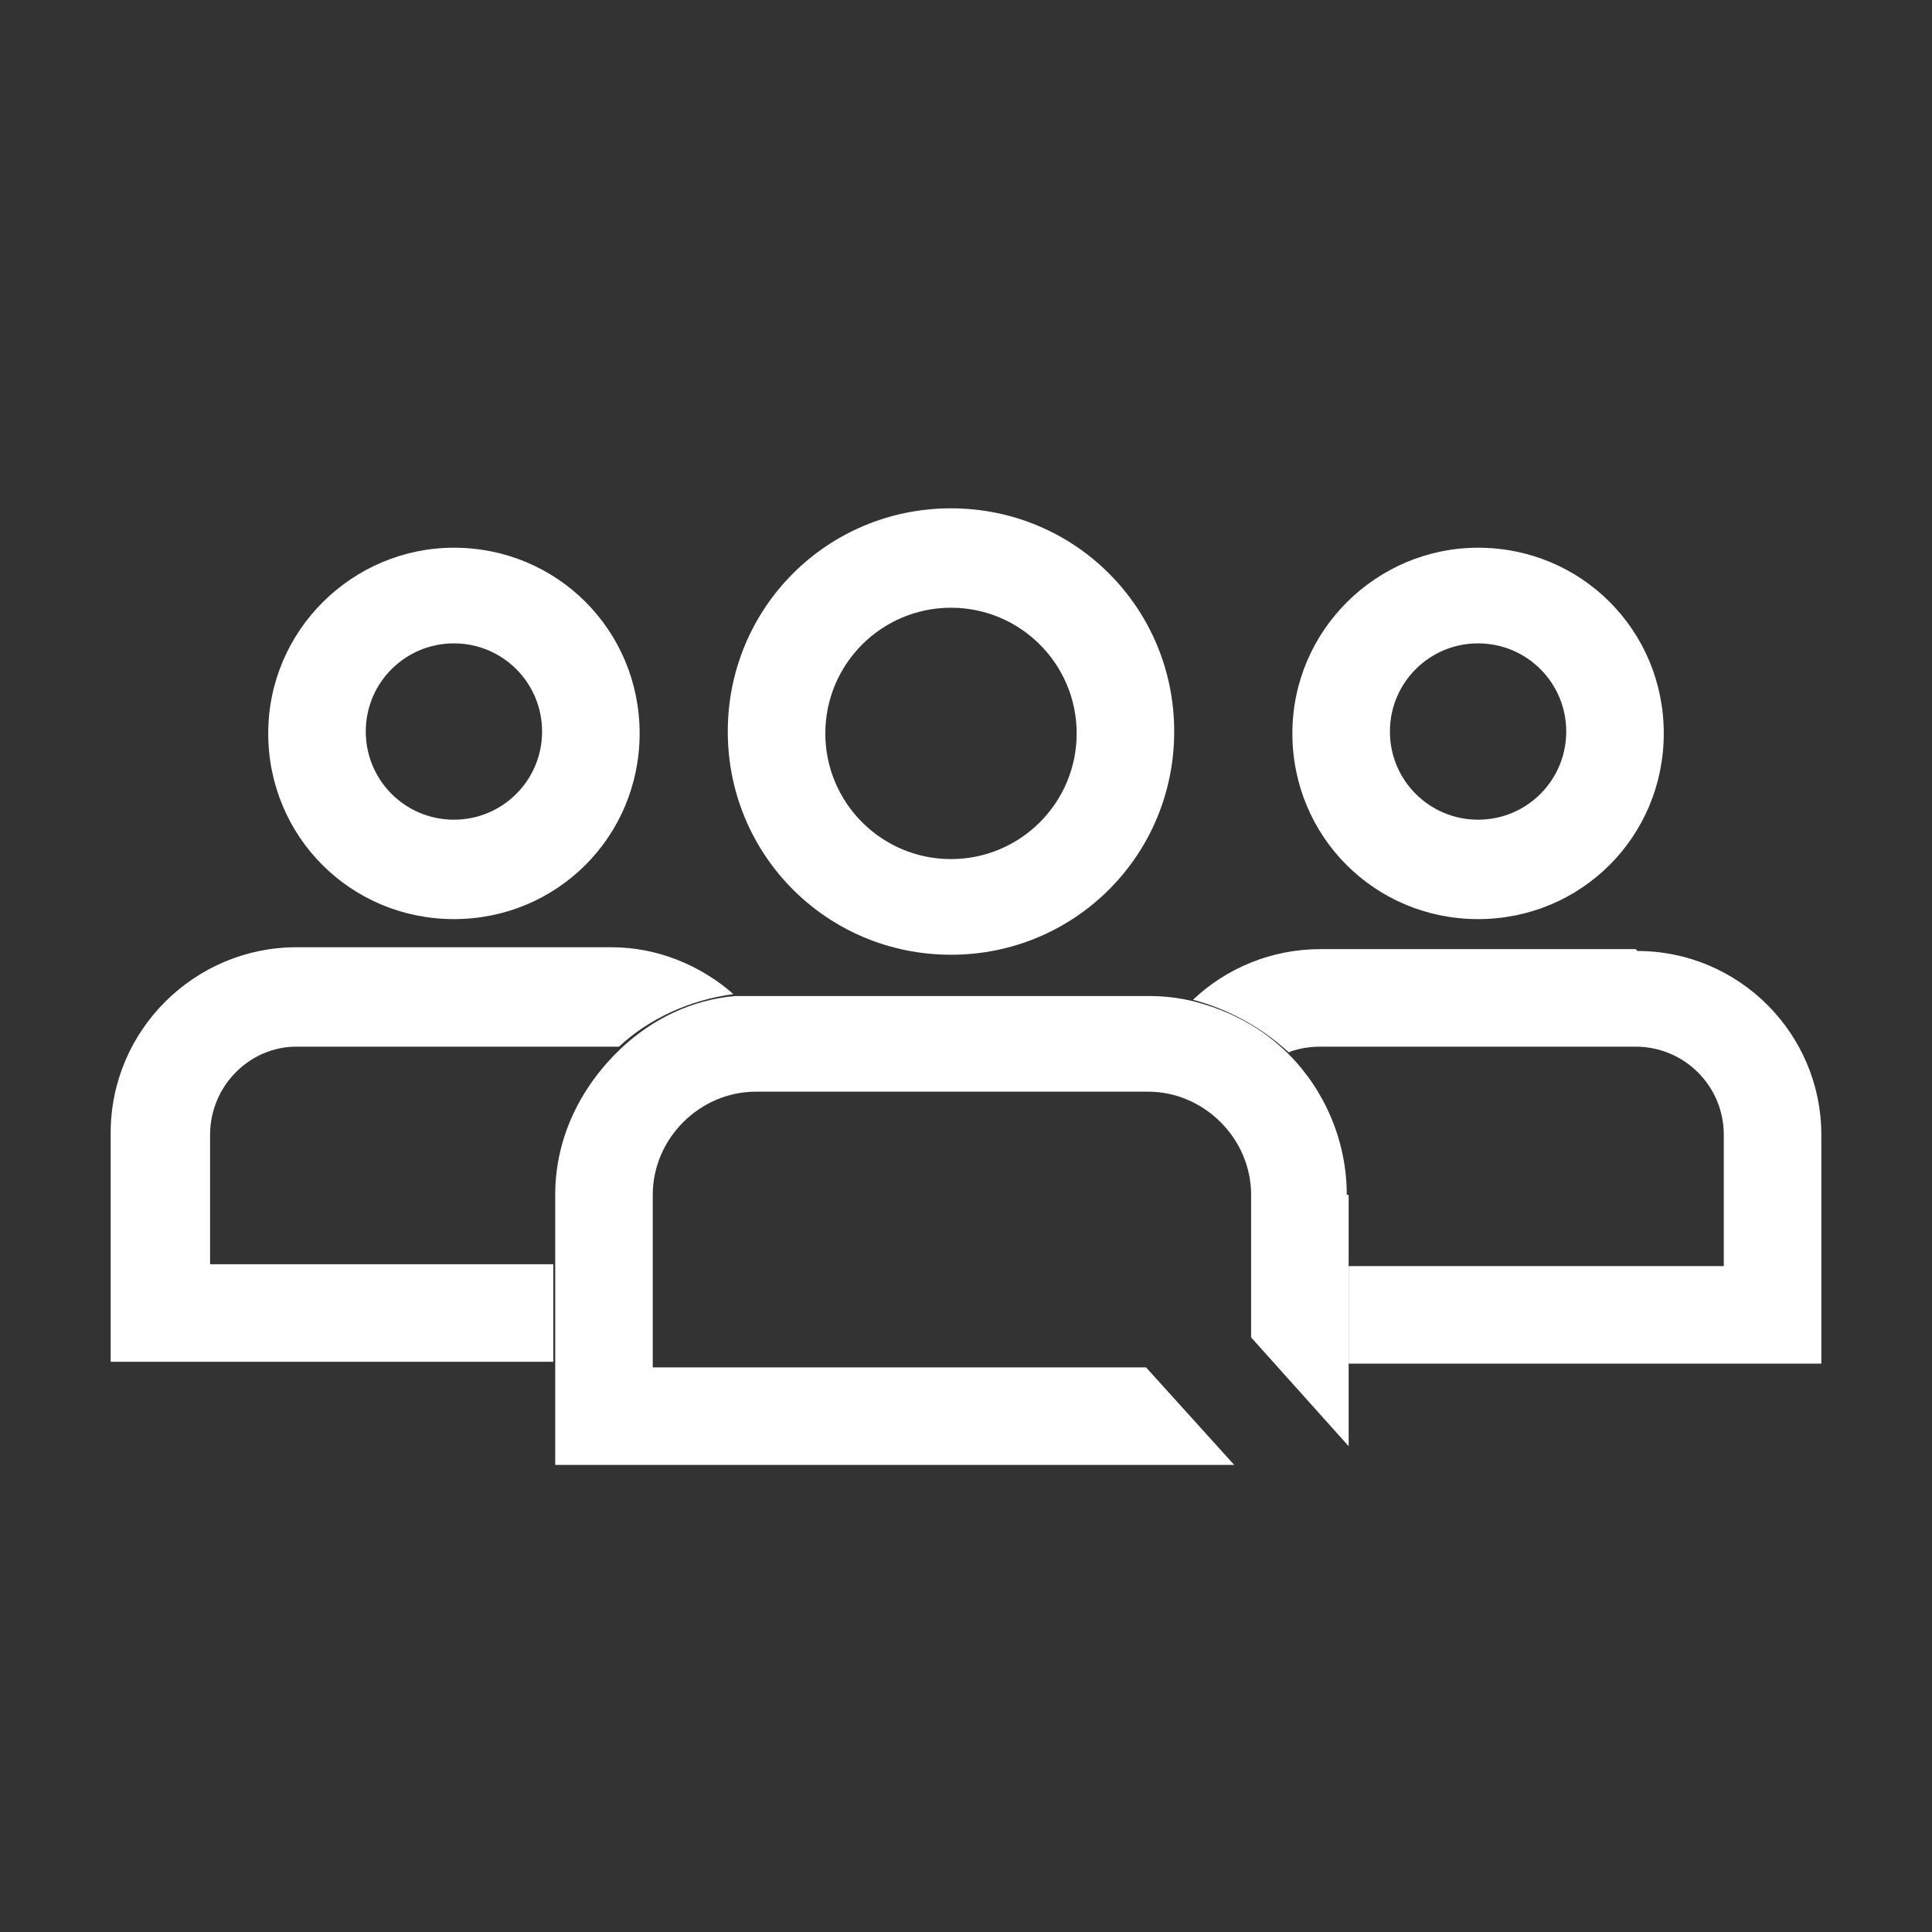 <?xml version="1.0" encoding="UTF-8"?>
<svg id="Livello_1" xmlns="http://www.w3.org/2000/svg" version="1.1" viewBox="0 0 103 103">
  <rect x="0" y="0" width="103" height="103" fill="#333333" stroke="none"/>
  <!-- Generator: Adobe Illustrator 29.0.0, SVG Export Plug-In . SVG Version: 2.1.0 Build 186)  -->
  <defs>
    <style>
      .st0 {
        fill: #fff;
      }
    </style>
  </defs>
  <path class="st0" d="M87.2,50.6h-16.8c-2.6,0-5,1-6.8,2.7,1.9.5,3.7,1.5,5.1,2.8.5-.2,1.1-.3,1.7-.3h16.8c2.6,0,4.7,2.1,4.7,4.7v7h-20v5.2h25.2v-12.2c0-5.4-4.4-9.8-9.8-9.8h0Z"/>
  <path class="st0" d="M11.2,67.5v-7c0-2.6,2.1-4.7,4.6-4.7h16.8c.1,0,.3,0,.4,0,1.6-1.5,3.8-2.5,6.1-2.8-1.7-1.5-4-2.5-6.5-2.5H15.8c-5.4,0-9.9,4.4-9.9,9.9v12.2h23.6v-5.2H11.2Z"/>
  <g>
    <path class="st0" d="M78.8,29.2c-5.4,0-9.9,4.4-9.9,9.9s4.4,9.9,9.9,9.9,9.9-4.4,9.9-9.9-4.4-9.9-9.9-9.9ZM78.8,43.7c-2.6,0-4.7-2.1-4.7-4.7s2.1-4.7,4.7-4.7,4.7,2.1,4.7,4.7-2.1,4.7-4.7,4.7Z"/>
    <path class="st0" d="M24.2,29.2c-5.4,0-9.9,4.4-9.9,9.9s4.4,9.9,9.9,9.9,9.9-4.4,9.9-9.9-4.4-9.9-9.9-9.9ZM24.2,43.7c-2.6,0-4.7-2.1-4.7-4.7s2.1-4.7,4.7-4.7,4.7,2.1,4.7,4.7-2.1,4.7-4.7,4.7Z"/>
    <path class="st0" d="M50.7,27.1c-6.6,0-11.9,5.3-11.9,11.9s5.3,11.9,11.9,11.9,11.9-5.3,11.9-11.9-5.3-11.9-11.9-11.9ZM50.7,45.8c-3.7,0-6.7-3-6.7-6.7s3-6.7,6.7-6.7,6.7,3,6.7,6.7-3,6.7-6.7,6.7Z"/>
  </g>
  <path class="st0" d="M71.8,63.7c0-2.9-1.2-5.6-3.1-7.5-1.4-1.4-3.1-2.3-5-2.8-.8-.2-1.6-.3-2.5-.3h-20.9c-.4,0-.7,0-1.1,0-2.3.2-4.4,1.2-6.1,2.8-2.1,2-3.5,4.7-3.5,7.8v14.4h36.2l-4.7-5.2h-26.3v-9.2c0-3,2.5-5.5,5.5-5.5h20.9c3,0,5.5,2.5,5.5,5.5v7.6l5.2,5.8v-13.4h0Z"/>
</svg>